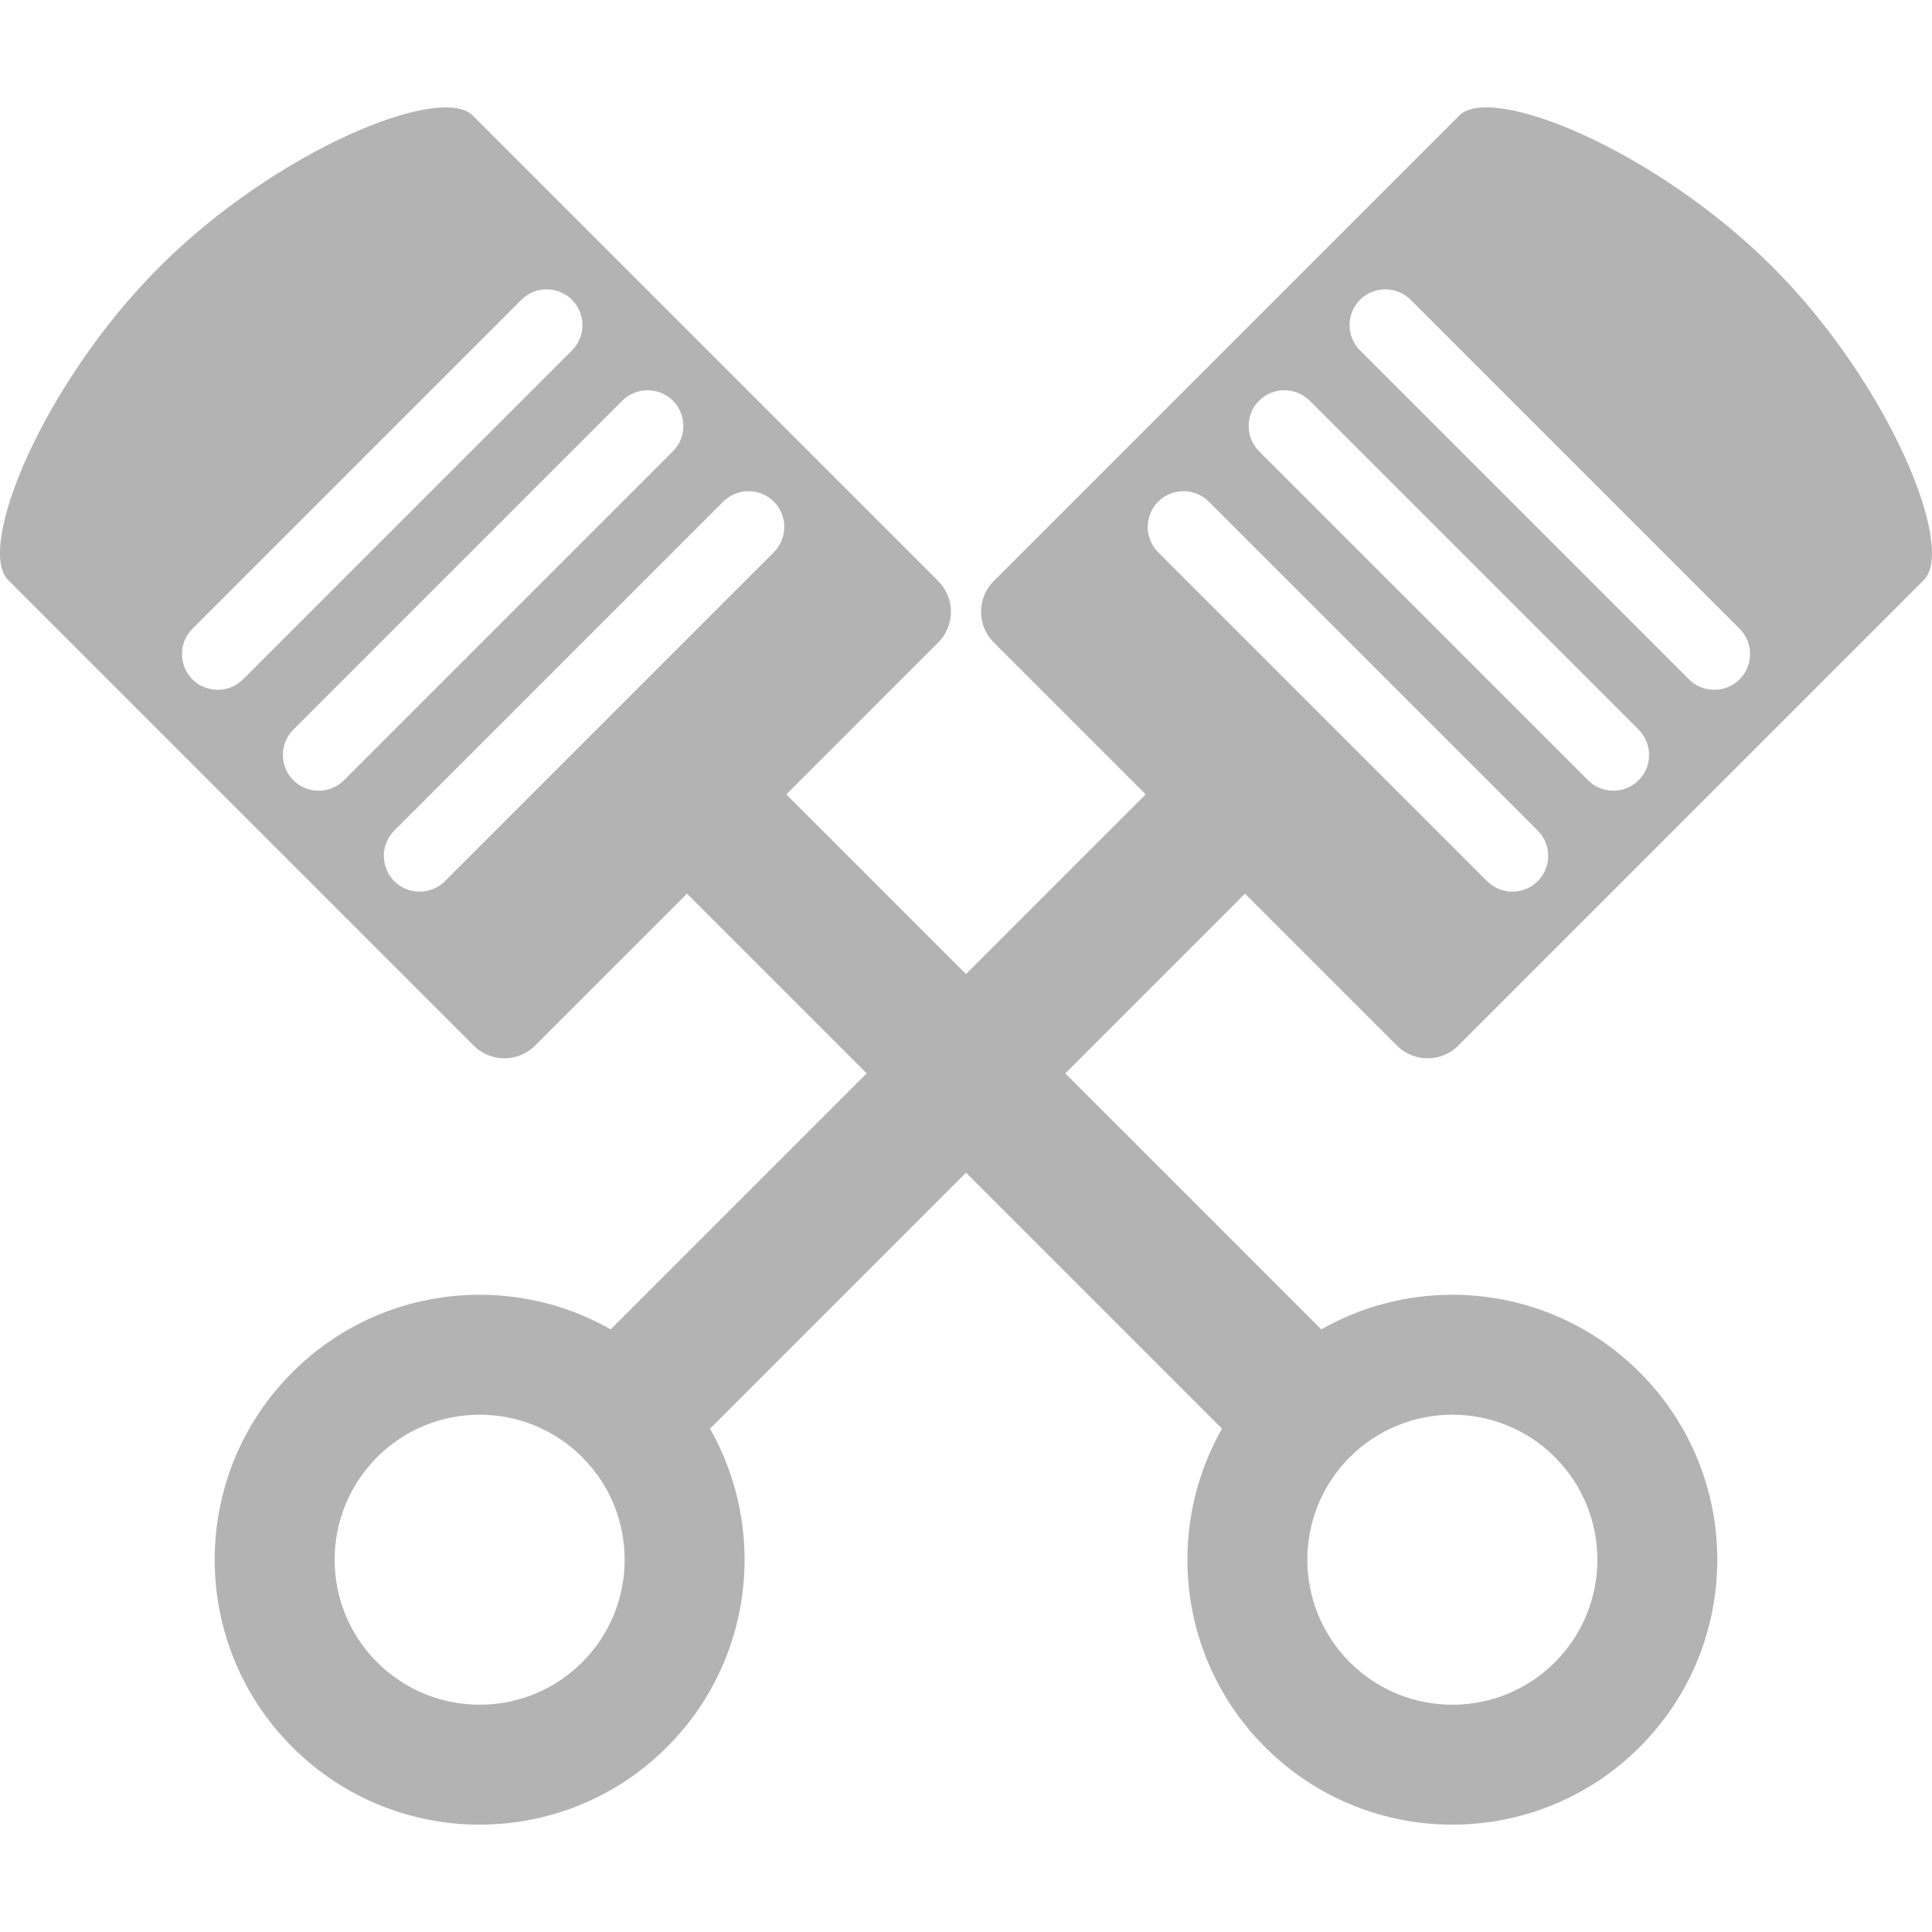 <?xml version="1.0" encoding="UTF-8"?>
<!DOCTYPE svg PUBLIC "-//W3C//DTD SVG 1.1//EN" "http://www.w3.org/Graphics/SVG/1.1/DTD/svg11.dtd">
<!-- Creator: CorelDRAW -->
<svg xmlns="http://www.w3.org/2000/svg" xml:space="preserve" width="3.333in" height="3.333in" version="1.1" style="shape-rendering:geometricPrecision; text-rendering:geometricPrecision; image-rendering:optimizeQuality; fill-rule:evenodd; clip-rule:evenodd"
viewBox="0 0 3333.33 3333.33"
 xmlns:xlink="http://www.w3.org/1999/xlink"
 xmlns:xodm="http://www.corel.com/coreldraw/odm/2003">
 <defs>
  <style type="text/css">
   <![CDATA[
    .fil0 {fill:none}
    .fil1 {fill:#B3B3B3}
   ]]>
  </style>
 </defs>
 <g id="Layer_x0020_1">
  <rect class="fil0" x="-0" y="-0.01" width="3333.33" height="3333.33"/>
  <path class="fil1" d="M650.63 2867.94c48.86,48.84 112.91,73.28 176.92,73.27 64.01,0 128.06,-24.42 176.92,-73.27 48.85,-48.86 73.28,-112.92 73.28,-176.92 0,-64.01 -24.43,-128.07 -73.28,-176.92 -48.86,-48.87 -112.91,-73.28 -176.92,-73.28 -64.01,-0.01 -128.06,24.43 -176.92,73.28 -48.85,48.85 -73.27,112.89 -73.27,176.92 0,64.02 24.42,128.06 73.27,176.92zm2032.09 0c48.84,-48.86 73.28,-112.91 73.27,-176.92 0,-64.01 -24.42,-128.06 -73.27,-176.92 -48.85,-48.86 -112.92,-73.28 -176.92,-73.28 -64.01,0 -128.07,24.43 -176.92,73.28 -48.87,48.85 -73.28,112.91 -73.28,176.92 -0.01,64.01 24.43,128.06 73.28,176.92 48.85,48.85 112.89,73.27 176.92,73.27 64.02,0 128.06,-24.42 176.92,-73.27zm-1867.16 -2668.59l803.32 803.32c29.06,29.05 29.06,76.59 0,105.64l-262.25 262.26 310.03 310.03 310.04 -310.04 -262.26 -262.26c-29.05,-29.05 -29.05,-76.58 0,-105.63l803.32 -803.32c56.27,-56.28 340.05,60.72 540.37,261.09 200.31,200.38 317.15,484.27 261.08,540.34l-803.32 803.32c-29.05,29.06 -76.59,29.06 -105.64,0l-262.26 -262.25 -310.03 310.03 441.72 441.72c69.87,-39.8 148,-59.71 226.11,-59.71 116.96,0 233.98,44.64 323.23,133.88 89.25,89.25 133.88,206.27 133.88,323.24 0.01,116.97 -44.63,233.98 -133.88,323.23 -89.26,89.26 -206.26,133.89 -323.23,133.88 -116.98,0.01 -233.98,-44.62 -323.24,-133.88 -89.24,-89.25 -133.88,-206.26 -133.88,-323.23 0,-78.11 19.91,-156.24 59.7,-226.1l-441.71 -441.72 -441.71 441.71c39.8,69.87 59.71,148 59.71,226.11 0,116.96 -44.64,233.98 -133.88,323.23 -89.25,89.25 -206.27,133.88 -323.24,133.88 -116.97,0.01 -233.98,-44.63 -323.23,-133.88 -89.26,-89.26 -133.89,-206.26 -133.88,-323.23 -0.01,-116.98 44.62,-233.98 133.88,-323.24 89.25,-89.24 206.26,-133.88 323.23,-133.88 78.11,0 156.24,19.91 226.1,59.7l441.71 -441.71 -310.03 -310.03 -262.26 262.26c-29.05,29.05 -76.57,29.05 -105.62,0l-803.32 -803.32c-56.28,-56.27 60.71,-340.04 261.09,-540.37 200.38,-200.31 484.27,-317.15 540.34,-261.08zm-135.31 1233.69l567.57 -567.56c24.01,-24.02 63.3,-24.02 87.31,0l0.01 0c24.01,24.02 24.01,63.31 0,87.32l-567.56 567.56c-24.01,24.01 -63.3,24.01 -87.32,0l0 -0.01c-24.02,-24.01 -24.02,-63.3 0,-87.31zm-348.25 -348.24l567.57 -567.57c24.01,-24.01 63.3,-24.01 87.31,0l0.01 0.01c24.01,24.01 24.01,63.3 0,87.32l-567.56 567.56c-24.02,24.01 -63.31,24.01 -87.32,0l-0.01 -0.01c-24.01,-24.01 -24.01,-63.3 0,-87.31zm174.13 174.11l567.56 -567.56c24.02,-24.01 63.3,-24.01 87.32,0l0 0.01c24.02,24.01 24.02,63.3 0,87.31l-567.57 567.56c-24.01,24.02 -63.3,24.02 -87.3,0l-0.01 0c-24.01,-24.02 -24.01,-63.3 0,-87.32zm1579.41 -393.44l567.56 567.56c24.02,24.01 24.02,63.3 0,87.31l0 0.01c-24.02,24.01 -63.31,24.01 -87.32,0l-567.56 -567.56c-24.01,-24.01 -24.01,-63.3 0,-87.32l0.01 0c24.01,-24.02 63.3,-24.02 87.31,0zm348.24 -348.25l567.57 567.57c24.01,24.01 24.01,63.3 0,87.31l-0.01 0.01c-24.01,24.01 -63.3,24.01 -87.32,0l-567.56 -567.56c-24.01,-24.02 -24.01,-63.31 0,-87.32l0.01 -0.01c24.01,-24.01 63.3,-24.01 87.31,0zm-174.11 174.13l567.57 567.56c24.01,24.02 24.01,63.3 0,87.32l-0.01 0c-24.01,24.02 -63.3,24.02 -87.31,0l-567.57 -567.56c-24.02,-24.01 -24.02,-63.3 0,-87.31l0 -0.01c24.02,-24.01 63.3,-24.01 87.32,0z"/>
 </g>
</svg>
